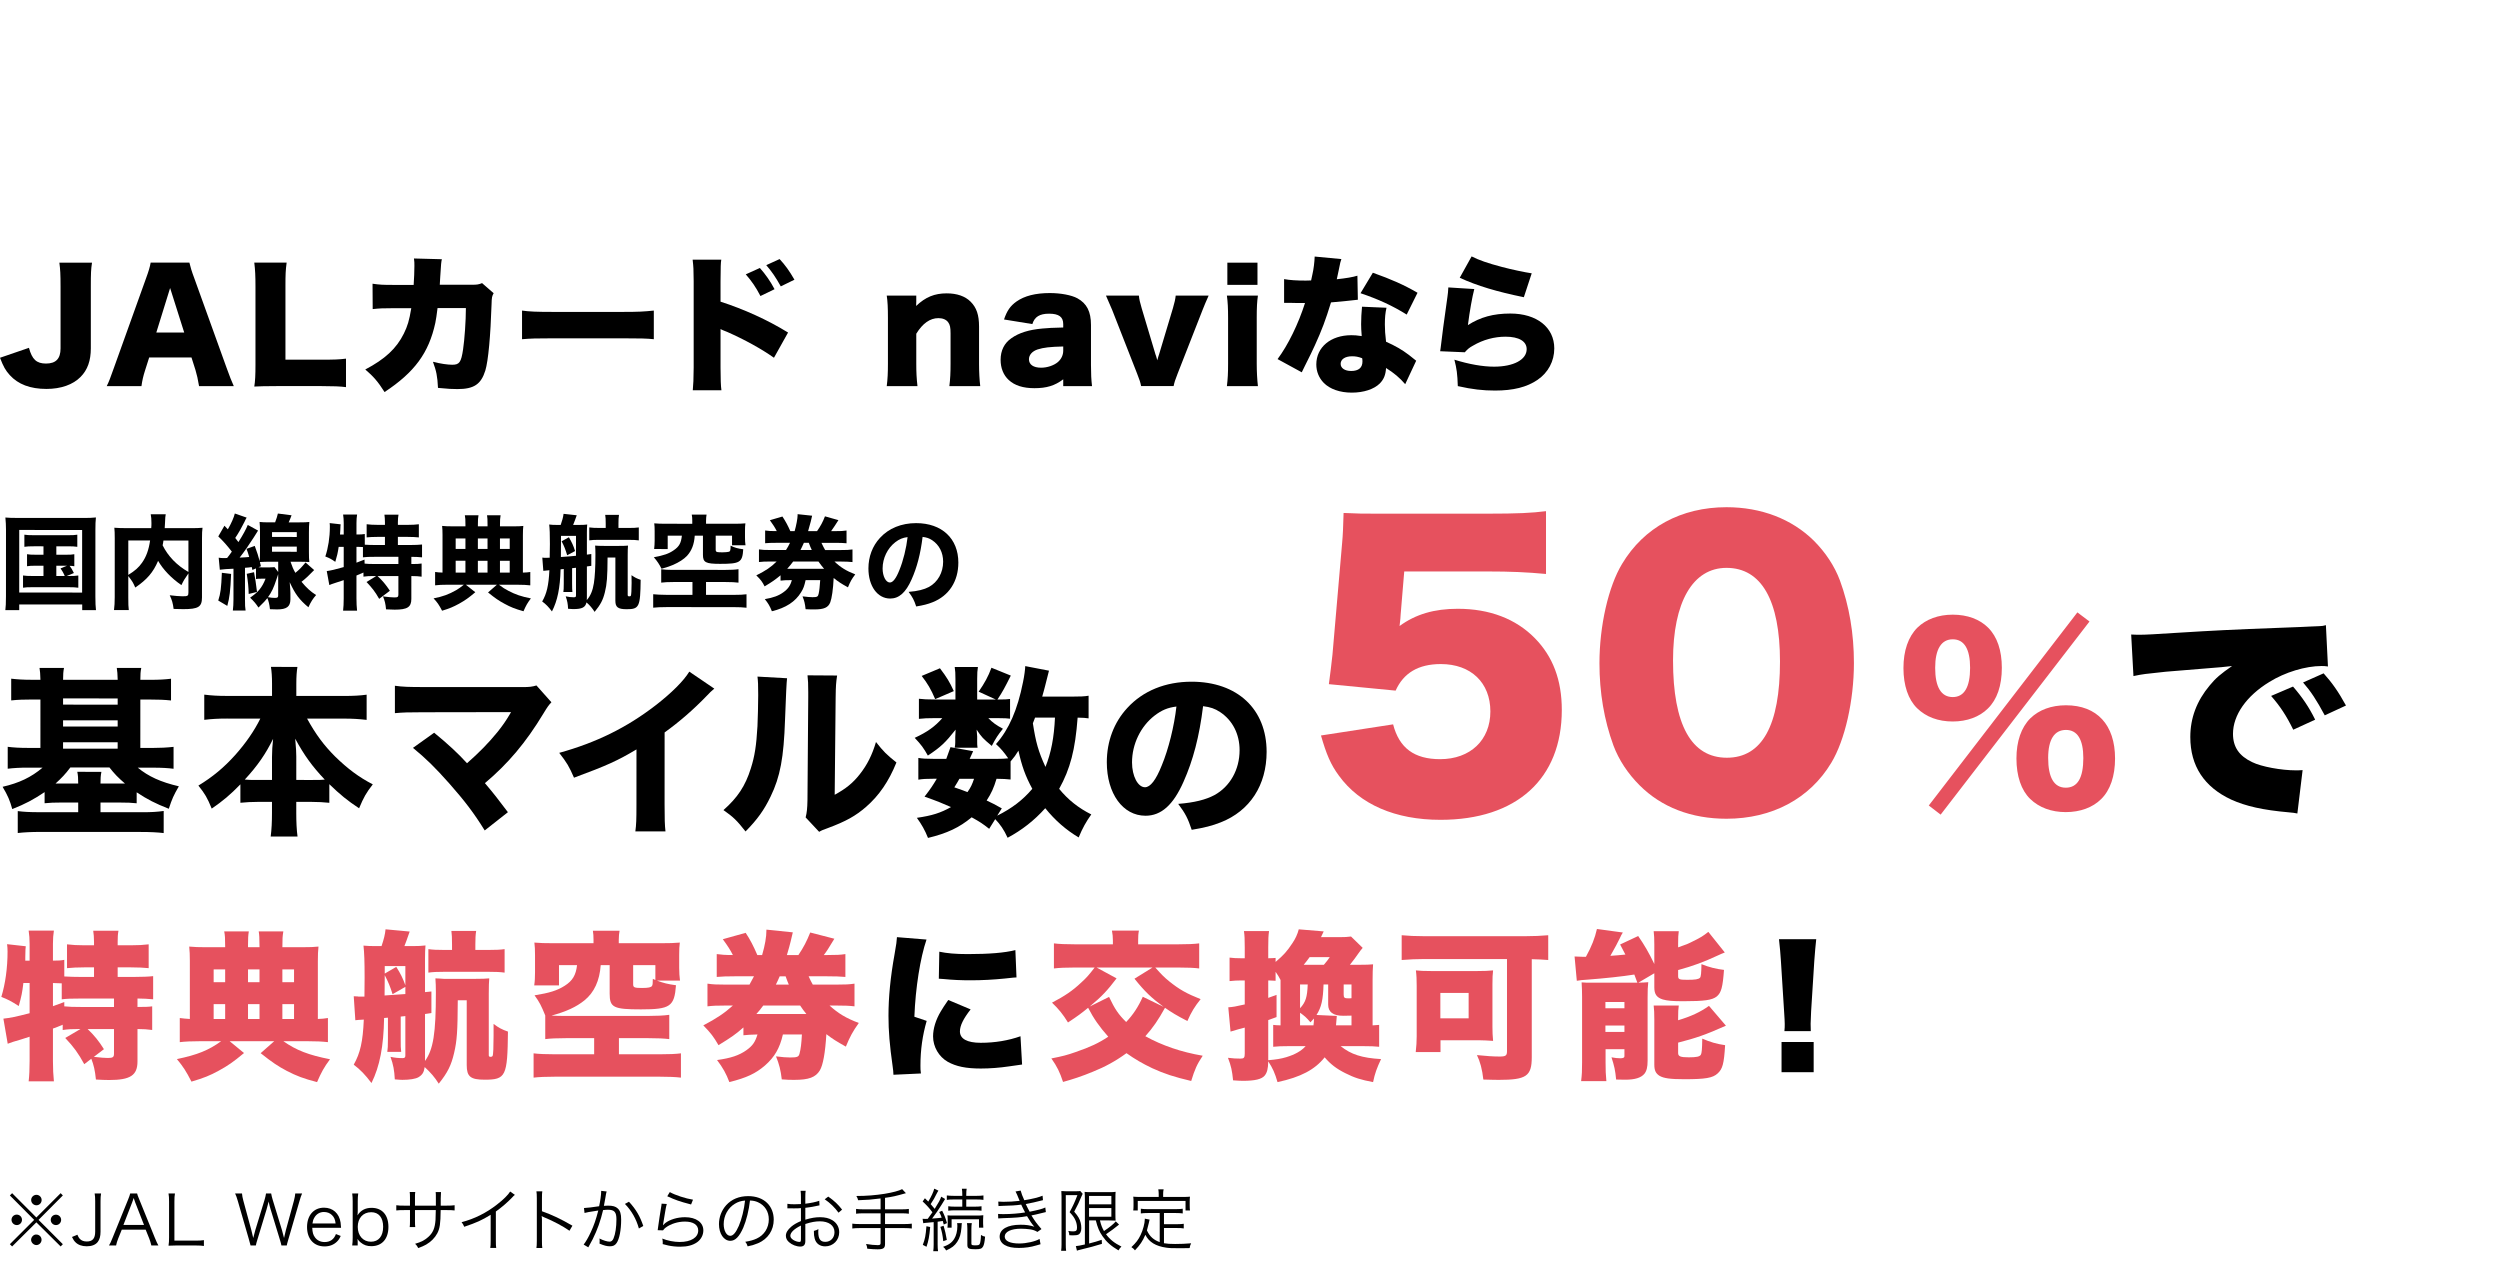<?xml version="1.0" encoding="UTF-8"?>
<svg id="_レイヤー_1" data-name="レイヤー 1" xmlns="http://www.w3.org/2000/svg" viewBox="0 0 438 224">
  <g>
    <path d="m10.627,209.045l.384.396-4.257,4.282,4.257,4.258-.384.396-4.257-4.222-4.246,4.222-.396-.396,4.258-4.258-4.258-4.282.396-.396,4.246,4.258,4.257-4.258Zm-6.775,4.666c0,.516-.408.923-.912.923s-.923-.42-.923-.923c0-.504.407-.912.923-.912.504,0,.912.408.912.912Zm3.43,3.502c0,.504-.42.923-.911.923-.48,0-.924-.444-.924-.923,0-.456.432-.923.84-.923h.035q.013.012.024.012l.024-.012c.503,0,.911.408.911.923Zm.012-6.968c0,.516-.407.923-.911.923s-.924-.419-.924-.923c0-.503.42-.912.924-.912s.911.408.911.912Zm3.418,3.478c0,.504-.407.912-.911.912s-.911-.408-.911-.912c0-.503.407-.911.911-.911s.911.408.911.911Z"/>
    <path d="m17.709,209.092c-.071.444-.096.744-.096,1.343v5.349c0,.815-.156,1.379-.492,1.811-.396.504-1.055.755-1.931.755-.84,0-1.523-.251-1.979-.719-.229-.228-.36-.432-.6-.912l.947-.396c.156.372.252.54.42.72.287.312.707.468,1.223.468,1.02,0,1.476-.528,1.476-1.727v-5.349c0-.576-.024-.923-.096-1.343h1.127Z"/>
    <path d="m26.516,218.208c-.096-.432-.228-.852-.372-1.224l-.623-1.547h-4.186l-.624,1.547c-.18.456-.288.804-.372,1.224h-1.247c.24-.396.324-.576.647-1.379l2.687-6.621c.228-.563.324-.839.384-1.115h1.212c.048.228.107.384.407,1.115l2.687,6.621c.3.72.456,1.067.636,1.379h-1.235Zm-2.83-7.556c-.036-.096-.036-.108-.265-.768-.06.18-.107.312-.132.396-.071.192-.107.324-.132.372l-1.535,3.958h3.61l-1.547-3.958Z"/>
    <path d="m30.832,218.208c-.552,0-.887.012-1.307.036.071-.456.096-.839.096-1.427v-6.308c0-.624-.024-.996-.096-1.416h1.127c-.072.444-.096.756-.096,1.416v6.848h3.777c.6,0,.924-.024,1.392-.084v1.02c-.384-.06-.72-.084-1.392-.084h-3.502Z"/>
    <path d="m49.308,218.208c-.048-.24-.155-.672-.312-1.151l-1.583-5.181c-.156-.516-.264-.924-.348-1.379-.024.084-.048.156-.048.204-.084.312-.24.936-.312,1.176l-1.571,5.181c-.203.647-.251.852-.312,1.151h-.923q-.036-.216-.324-1.188l-1.896-6.561c-.191-.66-.3-.971-.491-1.367h1.211c.024.36.097.756.229,1.248l1.415,5.205c.084.288.156.624.323,1.355.12-.479.265-1.043.36-1.367l1.607-5.265c.132-.432.239-.899.275-1.175h.899c.061.36.145.72.288,1.175l1.607,5.253c.071.264.119.443.359,1.379l.324-1.379,1.415-5.181c.12-.468.204-.9.228-1.248h1.199c-.18.408-.275.696-.468,1.367l-1.906,6.561c-.265.912-.265.923-.312,1.188h-.936Z"/>
    <path d="m54.706,215.113c.036.803.156,1.247.48,1.679.384.528.971.815,1.69.815.972,0,1.644-.479,1.979-1.403l.839.335c-.228.504-.384.72-.659.996-.563.552-1.296.839-2.171.839-1.883,0-3.07-1.319-3.07-3.394,0-2.051,1.176-3.394,2.975-3.394,1.547,0,2.662.996,2.902,2.603.012.132.06.6.084.924h-5.05Zm4.09-.756c-.071-.671-.252-1.104-.636-1.475-.371-.36-.839-.54-1.415-.54-.731,0-1.343.372-1.703,1.043-.168.3-.228.516-.3.972h4.054Z"/>
    <path d="m61.707,218.208c.06-.456.084-.804.084-1.379v-6.38c0-.504-.024-.888-.084-1.355h1.056c-.061.444-.084.791-.084,1.367v1.619c0,.324-.013.54-.048.852.563-.887,1.379-1.319,2.471-1.319,1.847,0,2.95,1.248,2.95,3.334,0,2.111-1.128,3.382-2.999,3.382-.755,0-1.307-.192-1.858-.647-.264-.204-.372-.336-.563-.624.023.228.035.324.035.479v.672h-.959Zm3.322-5.829c-1.415,0-2.351,1.032-2.351,2.567,0,1.547.936,2.603,2.314,2.603,1.344,0,2.135-.972,2.135-2.615,0-1.619-.768-2.555-2.099-2.555Z"/>
    <path d="m76.364,211.227v-1.163c0-.852,0-.948-.035-1.211h.935q-.035.312-.048,1.115v1.259h1.032c.707,0,.971-.012,1.402-.072v.912c-.407-.048-.755-.06-1.391-.06h-1.056c-.024,2.435-.144,3.202-.588,4.065-.42.792-1.091,1.476-1.955,1.979-.419.228-.731.372-1.391.612-.156-.336-.252-.468-.54-.755,1.044-.3,1.655-.612,2.291-1.176.84-.755,1.175-1.547,1.283-2.998.024-.384.036-.756.048-1.727h-3.646v2.003c0,.516.012.671.048.971h-.972c.036-.264.048-.492.048-1.007v-1.967h-1.008c-.635,0-.983.012-1.391.06v-.912c.432.06.695.072,1.403.072h.995v-1.379c0-.516-.012-.732-.048-1.008h.972c-.048.324-.048.42-.048.972v1.415h3.657Z"/>
    <path d="m90.21,209.344c-.216.156-.229.18-.528.504-.755.791-1.774,1.667-2.807,2.411v5.109c0,.684.013.948.061,1.271h-1.044c.061-.312.072-.588.072-1.248v-4.557c-1.559.959-2.435,1.355-4.629,2.099-.168-.384-.229-.504-.468-.804,2.254-.587,4.329-1.619,6.224-3.106,1.116-.864,1.955-1.703,2.291-2.267l.828.588Z"/>
    <path d="m93.98,218.651c.048-.324.072-.611.072-1.259v-7.448c0-.636-.024-.923-.072-1.223h1.031c-.048.312-.06.563-.06,1.247v2.243c1.847.66,3.238,1.319,5.337,2.531l-.516.888c-1.127-.791-2.782-1.679-4.474-2.375-.18-.072-.264-.12-.372-.204l-.023.012c.036.24.048.408.048.708v3.61c0,.671.012.936.06,1.271h-1.031Z"/>
    <path d="m102.315,211.647c.432-.012,1.679-.156,2.65-.312.204-.887.36-2.039.36-2.542v-.156l.959.108c-.084.264-.12.468-.228,1.151-.061.348-.145.791-.252,1.367.275-.024.432-.036.707-.036.852,0,1.355.144,1.728.504.42.396.588.947.588,1.931,0,1.835-.312,3.43-.804,4.126-.288.408-.611.563-1.176.563-.516,0-1.02-.132-1.811-.468.023-.18.023-.264.023-.419,0-.18,0-.264-.035-.48.684.348,1.354.552,1.786.552.301,0,.528-.192.685-.576.323-.768.503-1.991.503-3.334,0-1.271-.359-1.679-1.475-1.679-.264,0-.42.012-.863.06-.444,1.895-.996,3.43-1.812,5.085-.156.288-.408.768-.779,1.439l-.815-.48c.371-.468.827-1.259,1.247-2.17.563-1.2.924-2.255,1.319-3.802-1.031.156-1.607.252-1.715.276-.276.048-.372.072-.696.156l-.096-.863Zm7.88-1.104c1.223,1.319,1.942,2.555,2.507,4.246l-.768.444c-.456-1.655-1.284-3.118-2.447-4.306l.708-.384Z"/>
    <path d="m116.82,210.94c-.107.372-.167.66-.275,1.319-.288,1.739-.312,1.823-.348,2.099-.012.144-.024.168-.048.276l.023.012c.156-.168.24-.252.372-.36.827-.636,2.146-1.032,3.466-1.032,1.955,0,3.215.912,3.215,2.315,0,.804-.408,1.583-1.08,2.063-.768.54-1.715.791-2.986.791-.72,0-1.438-.072-2.099-.216q-.228-.06-.959-.24c.012-.108.012-.18.012-.228,0-.276-.012-.432-.084-.744.911.372,2.051.6,3.059.6,1.979,0,3.238-.791,3.238-2.015,0-.983-.864-1.559-2.327-1.559-1.224,0-2.459.384-3.358,1.043-.191.144-.275.228-.479.492l-.936-.024c.036-.216.048-.324.096-.708.12-.912.336-2.303.504-3.31.061-.324.072-.42.084-.636l.911.06Zm.528-2.087c.936.528,2.759,1.127,4.065,1.331l-.336.84q-1.535-.396-2.339-.684-.768-.264-1.835-.756l.444-.731Z"/>
    <path d="m130.221,215.089c-.695,1.583-1.403,2.303-2.267,2.303-1.14,0-1.991-1.247-1.991-2.926,0-1.223.456-2.411,1.26-3.31.959-1.056,2.267-1.595,3.874-1.595,1.343,0,2.519.42,3.298,1.188.756.731,1.163,1.775,1.163,2.926,0,1.859-1.007,3.394-2.746,4.138-.54.228-.995.372-1.823.552-.12-.396-.191-.516-.42-.804.876-.144,1.439-.3,2.003-.563,1.319-.6,2.123-1.883,2.123-3.358,0-1.367-.695-2.471-1.907-3.01-.443-.192-.791-.276-1.391-.3-.18,1.667-.636,3.502-1.176,4.761Zm-1.475-4.186c-1.212.731-1.955,2.087-1.955,3.574,0,1.151.504,2.039,1.151,2.039.504,0,.983-.563,1.499-1.739.491-1.127.936-2.902,1.092-4.438-.72.06-1.235.228-1.787.563Z"/>
    <path d="m143.576,211.179c-.144.024-.192.036-.359.072-.984.204-1.56.3-2.123.36v2.075c1.043-.312,1.774-.432,2.578-.432.852,0,1.571.168,2.123.504.792.468,1.235,1.235,1.235,2.123,0,1.403-1.067,2.482-2.446,2.482-.948,0-1.619-.492-1.848-1.355-.107-.396-.155-.755-.144-1.355.372-.096.491-.144.791-.312-.023.216-.023.324-.023.468,0,1.248.359,1.763,1.235,1.763.936,0,1.607-.708,1.607-1.691,0-1.176-.996-1.907-2.567-1.907-.768,0-1.535.144-2.542.468v2.999c0,.647-.288.959-.876.959-.672,0-1.451-.3-1.979-.768-.372-.324-.552-.696-.552-1.127,0-.528.3-1.043.947-1.595.443-.372.936-.66,1.691-.983v-2.267q-.108.012-.48.036c-.216.012-.419.012-.768.012-.18,0-.503,0-.635-.012h-.492v-.791c.348.06.684.084,1.224.084.323,0,.791-.012,1.151-.036v-1.187c0-.48-.013-.78-.061-1.14h.888c-.048.336-.06.564-.06,1.116v1.151c1.031-.132,1.787-.288,2.446-.516l.036.804Zm-3.25,3.538c-1.188.576-1.859,1.223-1.859,1.799,0,.252.168.492.516.72.324.204.756.348,1.067.348.24,0,.276-.072.276-.587v-2.279Zm6.584-2.255c-.636-.887-1.487-1.715-2.423-2.351l.624-.468c1.104.78,1.703,1.355,2.423,2.279l-.624.54Z"/>
    <path d="m154.28,209.968c-1.596.204-2.411.264-3.935.312-.071-.312-.132-.432-.312-.744,1.764,0,3.358-.132,4.966-.384,1.438-.24,2.471-.516,3.058-.815l.66.708c-1.919.54-2.243.612-3.658.815v2.015h2.902c.563,0,.924-.024,1.271-.072v.84c-.336-.048-.744-.072-1.271-.072h-2.902v1.883h3.43c.552,0,.912-.024,1.26-.072v.852c-.372-.048-.72-.072-1.26-.072h-3.43v2.771c0,.744-.288.947-1.308.947-.468,0-1.163-.036-1.799-.108-.036-.324-.084-.479-.216-.828.756.132,1.523.204,2.039.204.384,0,.504-.084.504-.348v-2.639h-3.694c-.54,0-.899.024-1.259.072v-.852c.335.048.695.072,1.259.072h3.694v-1.883h-3.022c-.479,0-.912.024-1.271.072v-.84c.348.048.708.072,1.271.072h3.022v-1.907Z"/>
    <path d="m161.637,213.53c.168.024.264.024.42.024.084,0,.323,0,.479-.012q.492-.66.827-1.151c-.563-.744-.947-1.175-1.715-1.895l.396-.564c.312.312.385.384.588.588.54-.899.924-1.715,1.044-2.267l.731.348c-.072.096-.132.204-.228.384-.444.912-.648,1.259-1.128,1.979.36.396.408.456.708.828.707-1.127.983-1.631,1.139-2.135l.684.408q-.132.192-.6.983c-.419.695-1.163,1.787-1.679,2.447,1.056-.084,1.283-.096,1.679-.156-.132-.384-.203-.552-.432-.995l.516-.228c.396.791.588,1.271.84,2.171l-.563.251c-.072-.3-.096-.384-.168-.624-.396.072-.504.084-.899.132v3.982c0,.492.023.84.071,1.188h-.839c.048-.372.071-.731.071-1.188v-3.91c-.563.06-.815.084-1.043.096-.432.036-.575.048-.779.096l-.12-.78Zm1.331,1.439c-.144,1.643-.288,2.422-.647,3.466l-.647-.335c.396-1.043.504-1.595.636-3.262l.659.132Zm2.351-.216c.264.899.384,1.427.563,2.482l-.623.216c-.12-1.091-.228-1.607-.504-2.506l.563-.192Zm3.202-.456c-.035.204-.048.3-.071.744-.084,1.115-.3,1.871-.744,2.531-.443.671-.936,1.055-1.942,1.511-.132-.264-.264-.42-.528-.636,1.008-.36,1.535-.744,1.943-1.403.348-.552.552-1.367.552-2.207,0-.204-.012-.336-.048-.54h.839Zm-1.427-4.149c-.54,0-.852.012-1.212.072v-.78c.336.048.685.072,1.224.072h1.487v-.264c0-.408-.023-.684-.072-.983h.84c-.048.3-.072.564-.072.996v.252h1.8c.516,0,.887-.024,1.211-.072v.78c-.324-.048-.672-.072-1.199-.072h-1.812v1.259h1.487c.516,0,.84-.024,1.188-.072v.78c-.323-.048-.672-.072-1.175-.072h-3.467c-.516,0-.827.024-1.188.072v-.78c.336.048.672.072,1.188.072h1.271v-1.259h-1.499Zm-1.104,4.941c.036-.3.048-.468.048-.768v-.6c0-.408-.012-.563-.048-.791.24.024.552.036,1.14.036h3.886c.588,0,.936-.012,1.259-.06-.023.228-.035.456-.035.78v.684c0,.324.012.551.035.719h-.755v-1.475h-4.798v1.475h-.731Zm4.27-.791c-.048.3-.072.552-.072,1.007v2.591c0,.24.12.288.685.288.516,0,.684-.048.779-.252.107-.204.191-.744.216-1.571.275.18.443.252.72.3-.084.959-.18,1.403-.348,1.715-.217.396-.492.492-1.367.492-1.152,0-1.392-.132-1.392-.78v-2.783c0-.443-.024-.719-.072-1.007h.852Z"/>
    <path d="m174.899,210.52c.288.024.491.036.899.036,1.007,0,1.739-.048,2.842-.168-.371-.923-.611-1.475-.719-1.643l.899-.156c.107.432.336,1.055.636,1.691,1.403-.228,2.53-.504,3.202-.791l.071.779c-1.067.288-2.351.564-3.021.672.18.396.503,1.031.684,1.355,1.583-.324,2.254-.503,2.746-.744l.096.804c-.204.048-.252.048-.647.156-.84.216-1.439.348-1.883.432.707,1.139.84,1.307,1.763,2.387l-.707.503c-.456-.264-.732-.36-1.319-.456-.42-.06-1.032-.108-1.571-.108-1.728,0-2.843.54-2.843,1.367,0,.791.912,1.223,2.555,1.223,1.247,0,2.83-.36,3.55-.803l.168.935q-.168.036-.72.204c-.983.3-2.003.444-3.07.444-1.103,0-1.858-.156-2.471-.504-.575-.324-.899-.863-.899-1.487,0-1.295,1.38-2.075,3.658-2.075.996,0,1.631.096,2.423.348-.372-.396-.863-1.115-1.283-1.847-1.188.216-1.967.276-4.21.348-.575.024-.623.024-.84.048l-.023-.791c.264.024.479.036.959.036,1.248,0,2.795-.12,3.778-.3-.312-.588-.384-.72-.684-1.367-.924.132-1.883.192-3.238.216-.504.012-.527.012-.743.036l-.036-.78Z"/>
    <path d="m185.98,209.584c0-.324-.012-.611-.036-.912.181.024.444.036.804.036h1.751c.384,0,.624-.012.756-.048l.432.492c-.06.108-.12.216-.18.384-.42,1.02-.768,1.751-1.308,2.747.708.828.972,1.283,1.14,1.955.072.3.107.588.107.936,0,.588-.191.983-.539,1.14-.192.084-.492.12-.983.12-.168,0-.3,0-.576-.024-.023-.324-.072-.503-.18-.755.3.06.563.084.852.084.516,0,.672-.156.672-.648,0-.432-.084-.852-.264-1.271-.217-.492-.444-.816-1.032-1.451.66-1.224.888-1.739,1.367-2.986h-2.038v8.647c0,.432.012.756.06,1.115h-.876c.049-.335.072-.671.072-1.115v-8.443Zm4.833,4.234v4.042c1.08-.276,1.308-.348,2.207-.647l.036.708c-1.331.408-1.967.588-3.813,1.032-.312.072-.396.096-.564.167l-.191-.803c.372-.036.756-.096,1.583-.288v-7.963c0-.456-.012-.84-.048-1.248.312.036.636.048,1.175.048h3.106c.588,0,.912-.012,1.151-.06-.023.312-.036.552-.036,1.319v2.482c0,.731.013.923.036,1.247-.359-.024-.695-.036-1.139-.036h-1.607c.228.899.359,1.235.707,1.859.9-.588,1.775-1.295,2.063-1.691l.575.551c-.06.06-.071.06-.155.132-.552.468-1.296,1.007-2.123,1.571.684.924,1.451,1.535,2.698,2.159-.239.228-.323.348-.516.671-1.331-.791-2.099-1.475-2.794-2.482-.576-.828-.852-1.487-1.176-2.771h-1.176Zm-.012-2.818h3.91v-1.476h-3.91v1.476Zm0,2.17h3.91v-1.511h-3.91v1.511Z"/>
    <path d="m203.184,212.523h-2.122c-.517,0-.828.024-1.188.072v-.827c.323.048.659.072,1.188.072h4.965c.527,0,.863-.024,1.188-.072v.827c-.336-.048-.66-.072-1.188-.072h-2.099v1.955h2.314c.516,0,.84-.024,1.151-.072v.816c-.348-.06-.659-.072-1.151-.072h-2.314v2.663c.527.096,1.104.132,1.955.132.971,0,1.799-.036,2.806-.12-.155.3-.216.492-.264.839-1.043.024-1.127.024-1.451.024-1.774,0-2.015-.012-2.626-.096-1.871-.264-3.047-.984-3.683-2.255-.491,1.139-.923,1.775-1.822,2.723-.204-.252-.288-.336-.624-.564.827-.779,1.211-1.283,1.619-2.135.407-.839.731-2.051.731-2.734v-.12l.84.168q-.036.156-.145.624c-.06.288-.239.983-.323,1.271.312.647.527.936.947,1.319.348.3.743.528,1.295.731v-5.097Zm-.18-3.394c0-.276-.023-.468-.072-.756h.936c-.06.264-.084.48-.084.744v.588h3.503c.467,0,.815-.012,1.199-.048-.036.251-.049.479-.049.815v.755c0,.36.013.6.049.852h-.78v-1.679h-8.371v1.679h-.792c.036-.264.049-.479.049-.852v-.755c0-.312-.013-.588-.049-.815.384.036.732.048,1.212.048h3.25v-.576Z"/>
  </g>
  <g>
    <path d="m16.121,46.013c-.182,1.144-.208,1.924-.208,4.186v10.843c0,2.132-.572,3.77-1.794,4.992-1.326,1.352-3.432,2.106-5.98,2.106-2.834,0-4.966-.806-6.422-2.418-.754-.832-1.118-1.482-1.716-3.042l5.07-1.742c.546,2.028,1.326,2.756,2.99,2.756,1.742,0,2.548-.858,2.548-2.652v-10.816c0-2.21-.052-3.016-.208-4.212h5.72Z"/>
    <path d="m34.874,67.646c-.208-1.248-.364-1.924-.624-2.808l-.702-2.21h-7.411l-.702,2.21c-.338,1.04-.521,1.846-.65,2.808h-6.084c.39-.78.624-1.404,1.248-3.172l5.616-15.653c.468-1.274.702-2.054.832-2.808h6.786c.182.754.364,1.43.884,2.808l5.643,15.653c.494,1.378.91,2.444,1.248,3.172h-6.084Zm-5.07-17.187l-2.418,7.8h4.888l-2.47-7.8Z"/>
    <path d="m48.399,67.646c-1.794,0-2.86.026-3.848.078.156-.91.208-2.054.208-3.796v-13.729c0-1.82-.052-2.938-.208-4.186h5.668c-.182,1.352-.208,2.08-.208,4.108v12.896h6.292c2.21,0,3.094-.026,4.316-.182v4.992c-.962-.13-2.236-.182-4.316-.182h-7.904Z"/>
    <path d="m72.473,49.914c.078-1.014.13-2.522.13-3.328,0-.546,0-.754-.078-1.3l4.888.13c-.13.598-.13.676-.286,3.146q-.026.702-.078,1.326h5.668c.858,0,1.17-.052,1.742-.286l2.028,1.768c-.286.52-.338.728-.364,1.924-.182,5.564-.572,9.907-1.092,11.623-.754,2.418-2.002,3.25-4.888,3.25-1.014,0-1.404-.026-3.406-.208-.104-2.08-.286-2.938-.884-4.576,1.3.338,2.574.52,3.38.52,1.248,0,1.561-.416,1.898-2.678.26-1.742.494-5.018.494-7.254h-4.966q-.208,1.716-.39,2.6c-1.144,5.252-3.614,8.632-8.893,12.116-1.17-1.846-1.95-2.73-3.38-3.952,3.458-1.82,5.46-3.666,6.76-6.292.65-1.326.936-2.262,1.3-4.446h-3.25c-1.742,0-2.288.026-3.51.156l-.026-4.446c1.3.182,1.768.208,3.614.208h3.588Z"/>
    <path d="m91.46,54.412c1.222.182,2.626.234,5.33.234h12.429c2.6,0,3.588-.052,5.33-.234v5.018c-1.248-.13-2.392-.156-5.356-.156h-12.376c-2.912,0-3.771.026-5.356.156v-5.018Z"/>
    <path d="m121.376,68.374c.104-1.092.13-1.846.156-3.978v-15.132c-.026-2.236-.026-2.366-.182-3.771h5.018c-.104.676-.104,1.092-.13,3.796v3.562c4.108,1.326,8.19,3.172,11.831,5.408l-2.47,4.42c-2.158-1.534-5.174-3.198-8.19-4.524-.78-.312-.858-.338-.936-.39-.078-.026-.13-.052-.234-.13v6.76c0,1.924.052,3.302.156,3.978h-5.018Zm11.752-21.425c1.014,1.144,1.846,2.34,2.574,3.718l-2.47,1.196c-.858-1.638-1.534-2.6-2.574-3.796l2.47-1.118Zm3.458-1.56c.962,1.04,1.69,2.028,2.6,3.614l-2.392,1.17c-.91-1.638-1.638-2.678-2.548-3.718l2.34-1.066Z"/>
    <path d="m155.357,67.646c.156-1.222.208-2.314.208-3.926v-8.008c0-1.794-.052-2.886-.208-3.926h5.174v1.092c0,.156-.026.546-.026.728,1.638-1.56,3.224-2.21,5.356-2.21,1.794,0,3.224.494,4.187,1.456,1.04,1.04,1.482,2.314,1.482,4.368v6.526c0,1.508.078,2.808.208,3.9h-5.408c.156-1.248.208-2.34.208-3.926v-5.33c0-1.04-.104-1.482-.416-1.924-.338-.468-.936-.728-1.716-.728-1.456,0-2.756.91-3.874,2.73v5.252c0,1.482.052,2.574.208,3.926h-5.382Z"/>
    <path d="m186.277,56.778c0-1.248-.754-1.82-2.47-1.82-1.664,0-2.548.546-2.938,1.82l-4.966-.806c.52-1.534,1.092-2.366,2.184-3.146,1.404-.988,3.328-1.482,5.85-1.482,1.924,0,3.796.364,4.81.91,1.664.91,2.392,2.34,2.392,4.68v7.021c0,1.586.052,2.522.182,3.692h-5.044v-1.196c-1.456,1.118-2.912,1.56-5.044,1.56-1.976,0-3.458-.468-4.498-1.43-.936-.858-1.43-2.106-1.43-3.536,0-1.638.65-2.938,1.898-3.796,1.326-.937,3.068-1.482,5.408-1.69,1.014-.104,1.794-.13,3.666-.182v-.598Zm0,3.926c-2.314.052-3.432.182-4.498.52-.936.312-1.508.962-1.508,1.716,0,.936.78,1.482,2.132,1.482,1.066,0,2.236-.39,2.938-.988.598-.52.936-1.222.936-2.002v-.728Z"/>
    <path d="m199.534,51.786c.052.624.182,1.17.494,2.236l2.418,8.086c.026.052.052.156.104.286.078.26.078.286.208.728.078-.234.104-.364.13-.468.026-.052.052-.13.078-.26.052-.13.078-.234.104-.312l2.418-8.061c.286-.962.442-1.664.494-2.236h5.772c-.52,1.17-.728,1.664-1.066,2.522l-4.368,11.154c-.442,1.118-.572,1.534-.702,2.184h-5.694c-.13-.65-.26-1.066-.702-2.184l-4.368-11.154c-.156-.364-.52-1.196-1.092-2.522h5.772Z"/>
    <path d="m220.388,51.786c-.156,1.066-.208,2.106-.208,3.926v8.008c0,1.404.078,2.809.208,3.926h-5.435c.156-1.274.208-2.262.208-3.926v-8.008c0-1.69-.052-2.756-.208-3.926h5.435Zm-.078-5.772v3.9h-5.278v-3.9h5.278Z"/>
    <path d="m235.01,45.389c-.156.468-.182.468-.494,2.08-.13.624-.182.858-.312,1.456,1.664-.182,2.782-.364,3.614-.624l.078,4.212q-.624.052-1.924.208c-.702.078-2.132.208-2.782.26-.936,3.068-1.612,4.862-2.834,7.541-.546,1.196-.78,1.664-1.794,3.692q-.338.65-.494,1.014l-4.238-2.314c1.846-2.47,3.64-6.162,4.81-9.829h-1.456q-.598,0-1.196-.026h-1.014v-4.16c.988.182,2.184.26,3.796.26.286,0,.416,0,.936-.026q.026-.208.234-1.092c.208-.884.364-2.158.39-3.094l4.68.442Zm11.181,21.919c-.962-1.118-1.95-1.95-3.354-2.834-.078,1.222-.39,1.976-1.092,2.704-1.014,1.014-2.834,1.612-4.914,1.612s-3.848-.624-4.914-1.716c-.858-.884-1.3-2.002-1.3-3.224,0-3.016,2.522-5.123,6.136-5.123.546,0,.962.026,1.82.156-.078-.988-.104-1.482-.104-2.08,0-1.066.052-1.898.156-3.068l4.29.182c-.208.91-.286,1.69-.286,2.938,0,.937.052,1.716.208,3.017,1.586.702,2.809,1.404,4.004,2.314.078.052.494.39,1.274,1.014l-1.924,4.108Zm-9.309-4.888c-1.222,0-2.002.52-2.002,1.326,0,.754.728,1.248,1.846,1.248,1.3,0,1.976-.572,1.976-1.664,0-.182-.026-.546-.052-.572-.702-.26-1.144-.338-1.768-.338Zm9.568-7.306c-2.444-1.534-4.992-2.704-8.086-3.744l2.158-3.588c3.276,1.17,5.408,2.106,7.827,3.51l-1.898,3.822Z"/>
    <path d="m258.295,50.642c-.364,1.404-.806,3.848-1.118,6.318,2.185-1.404,4.473-2.028,7.437-2.028,4.628,0,7.696,2.418,7.696,6.11,0,2.236-1.066,4.238-2.938,5.512s-4.238,1.872-7.437,1.872c-2.132,0-3.978-.208-6.526-.78-.078-2.158-.182-2.99-.598-4.628,2.574.806,4.992,1.222,6.942,1.222,3.433,0,5.721-1.222,5.721-3.068,0-1.378-1.353-2.184-3.692-2.184-1.95,0-3.926.52-5.694,1.56-.676.364-.936.598-1.456,1.17l-4.316-.182c.052-.234.052-.26.078-.521.13-1.248.676-5.408,1.196-8.996.078-.572.13-.988.156-1.664l4.55.286Zm-.468-5.72c1.274.65,2.834,1.196,5.304,1.846,1.768.468,4.004.936,5.226,1.118l-1.378,4.186c-4.706-.962-8.19-2.002-11.232-3.406l2.08-3.744Z"/>
  </g>
  <g>
    <path d="m13.728,180.288c-1.176,0-1.764.028-2.744.168v-.924c-.924.392-1.008.42-1.708.672v5.712c0,1.372.056,2.436.168,3.528h-4.424c.112-.868.168-2.212.168-3.528v-4.284c-.756.252-1.064.336-1.568.504q-1.512.42-2.268.728l-.756-4.396c1.232-.14,2.1-.308,4.592-.952v-5.292h-1.092c-.196,1.652-.336,2.352-.812,4.032-1.316-.84-1.876-1.147-3.052-1.596.7-2.268,1.092-5.068,1.092-7.952,0-.532-.028-.812-.084-1.288l3.276.364c-.056.392-.056.56-.084,1.876v.644h.756v-2.968c0-.84-.056-1.54-.168-2.296h4.424c-.112.728-.168,1.4-.168,2.296v2.968c.952,0,1.428-.028,1.988-.14v2.912c.98.056,1.876.084,3.024.084h2.184v-1.68h-1.624c-1.26,0-2.296.056-3.108.14v-4.172c.924.112,1.792.168,3.108.168h1.624v-.588c0-.784-.056-1.4-.14-1.96h4.424c-.112.588-.14,1.12-.14,1.932v.616h2.24c1.344,0,2.268-.056,3.192-.168v4.172c-.812-.084-1.876-.14-3.192-.14h-2.24v1.68h2.772c1.484,0,2.772-.056,3.444-.14v4.06c-.784-.084-1.848-.14-2.744-.14v1.483c1.456,0,1.988-.028,2.576-.112v4.144c-.896-.112-1.456-.168-2.576-.168v5.684c0,2.436-1.26,3.248-4.956,3.248-.588,0-1.428-.028-2.324-.084-.168-1.652-.392-2.576-.812-3.64l-1.232.952c-1.036-1.904-1.848-3.024-3.332-4.592l2.66-1.568h-.364Zm-4.452-4.004q.672-.252,1.988-.728v.756c.756.084,1.596.112,3.08.112h5.628v-1.483h-5.684c-1.736,0-2.632.028-3.472.14v-2.8q-.896-.056-1.54-.056v4.06Zm6.076,4.004c1.148,1.092,1.988,2.128,2.856,3.528l-1.764,1.344c1.204.14,1.988.196,2.436.196.896,0,1.092-.14,1.092-.756v-4.312h-4.62Z" fill="#e6515e"/>
    <path d="m39.448,165.812c0-1.456-.028-1.932-.168-2.632h4.312c-.112.728-.14,1.148-.14,2.408v.364h2.016c-.028-1.848-.028-2.044-.14-2.772h4.312c-.14.868-.168,1.26-.168,2.772h3.5c1.344,0,2.072-.028,2.828-.112-.084.728-.112,1.456-.112,2.576v10.108c.7-.028,1.12-.056,1.764-.168v4.228c-.98-.112-2.128-.168-3.724-.168h-4.088c2.268,1.596,4.452,2.436,8.176,3.164-1.064,1.428-1.54,2.324-2.268,4.004-2.38-.616-3.612-1.092-5.292-1.96-1.54-.812-2.548-1.484-4.592-3.108l2.38-2.1h-7.812l2.52,2.072c-1.876,1.568-2.856,2.24-4.452,3.108-1.54.84-2.576,1.26-4.76,1.904-.924-1.82-1.456-2.632-2.548-3.948,3.612-.756,5.544-1.54,7.756-3.136h-3.584c-1.568,0-2.772.056-3.668.168v-4.228c.644.084.952.112,1.764.168v-10.164c0-1.008-.028-1.764-.112-2.52.924.084,1.68.112,2.828.112h3.472v-.14Zm0,4.032h-2.016v2.24h2.016v-2.24Zm0,6.076h-2.016v2.604h2.016v-2.604Zm6.02-3.836v-2.24h-2.016v2.24h2.016Zm0,6.44v-2.604h-2.016v2.604h2.016Zm6.048-6.44v-2.24h-2.044v2.24h2.044Zm0,6.44v-2.604h-2.044v2.604h2.044Z" fill="#e6515e"/>
    <path d="m63.459,174.604h.392q.028-2.1.028-3.332c0-2.828-.056-4.312-.196-5.601.616.056,1.204.084,1.96.084h1.204c.42-1.26.616-2.044.7-2.94l4.228.392c-.504,1.484-.728,2.044-.924,2.548h1.484c.952,0,1.512-.028,2.212-.112-.056.588-.084,1.344-.084,2.296v5.88l1.12-.112v3.78l-1.12.168v8.232c1.456-2.044,1.904-4.816,1.904-12.012,0-1.008-.028-1.736-.084-2.464q.252.028.672.028c.168.028.448.028.812.056h5.46c1.064,0,2.1-.028,2.492-.084-.056.532-.084,1.484-.084,2.632v10.836c0,.196.084.28.336.28.168,0,.28-.056.336-.168.112-.196.168-1.596.168-3.528v-2.072c.896.672,1.456.98,2.52,1.344-.084,7.84-.364,8.428-4.088,8.428-2.464,0-3.136-.532-3.136-2.548v-11.368h-1.568c-.028,5.488-.14,7.084-.644,9.24-.504,2.156-1.12,3.416-2.688,5.376-.7-1.12-1.428-1.96-2.464-2.912-.14.924-.392,1.344-1.064,1.764-.504.308-1.568.477-2.856.477-.308,0-.616-.028-1.316-.084-.084-1.568-.252-2.548-.756-3.948.784.168,1.428.224,2.1.224.392,0,.504-.112.504-.448v-6.916l-.812.084v3.892c0,1.344,0,1.652.084,2.296h-2.436c.084-.616.112-.924.112-2.296v-3.696l-.672.056c-.084,4.984-.756,8.456-2.212,11.396-1.092-1.456-1.932-2.324-3.108-3.22,1.148-2.044,1.596-4.004,1.764-7.896-.924.056-1.036.056-1.484.112l-.28-4.2q.252,0,.672.028c.084.028.14.028.252.028h.56Zm5.32-.42c-.42-1.344-.784-2.212-1.372-3.332,0,.112,0,1.288-.028,3.556,1.064-.056,2.268-.14,3.64-.252v-1.26l-2.24,1.288Zm2.24-4.928h-3.612v1.316l2.016-1.176c.756,1.176,1.148,1.988,1.596,3.22v-3.36Zm8.176-3.78c0-1.176-.028-1.736-.112-2.38h4.34c-.112.7-.14,1.372-.14,2.352v.98h2.408c1.176,0,1.904-.028,2.716-.14v4.116c-.812-.112-1.54-.14-2.716-.14h-7.952c-1.204,0-1.848.028-2.688.14v-4.116c.84.112,1.484.14,2.688.14h1.456v-.952Z" fill="#e6515e"/>
    <path d="m103.985,164.693c0-.672-.028-1.12-.112-1.624h4.676c-.084.476-.14.952-.14,1.596v.588h7.336c1.54,0,2.464-.028,3.36-.112-.084.588-.112,1.204-.112,2.212v2.212c0,.868.056,1.512.14,2.24h-4.032c1.12.42,1.904.616,3.332.812-.28,3.724-1.008,4.228-6.132,4.228-4.844,0-5.488-.336-5.488-2.772v-4.984h-1.568c-.196,2.744-1.148,4.788-2.828,6.16-1.456,1.176-3.164,1.96-5.796,2.688.728.028,1.232.056,2.1.056h14.812c1.428,0,2.744-.056,3.724-.196v4.256c-.868-.112-2.1-.168-3.696-.168h-5.124v2.828h7.028c1.848,0,2.968-.056,3.836-.168v4.256c-.868-.112-2.24-.168-3.836-.168h-18.116c-1.624,0-2.996.056-3.864.168v-4.256c.756.112,2.324.168,3.864.168h6.748v-2.828h-4.9c-1.624,0-2.828.056-3.668.168v-4.144c-.7-1.708-.98-2.296-1.876-3.528,2.632-.42,3.976-.84,5.292-1.68,1.372-.868,1.96-1.876,2.156-3.612h-3.164v3.556h-4.34c.112-.756.14-1.456.14-2.296v-2.996c0-.98-.028-1.568-.112-2.212.896.084,1.848.112,3.36.112h7v-.56Zm10.836,4.396h-3.892v3.36c0,.56.224.644,1.568.644,1.092,0,1.596-.112,1.736-.364.112-.168.14-.448.14-1.232l.448.196v-2.604Z" fill="#e6515e"/>
    <path d="m145.339,176.172c1.512,1.372,2.884,2.212,5.124,3.052-1.092,1.54-1.54,2.38-2.268,4.144-1.652-.924-2.324-1.344-3.416-2.184-.196,3.276-.588,5.432-1.148,6.356-.728,1.204-1.932,1.652-4.452,1.652-.756,0-1.176,0-2.212-.084-.196-1.652-.448-2.632-1.008-4.032,1.176.14,1.792.196,2.464.196,1.26,0,1.512-.112,1.652-.672.224-.812.336-1.792.42-3.36h-3.332c-.56,2.436-1.456,3.948-3.136,5.432-1.624,1.4-3.22,2.156-6.244,2.912-.56-1.484-1.12-2.492-2.156-3.864,2.436-.336,3.836-.812,5.124-1.708,1.092-.784,1.54-1.4,1.96-2.772-1.008.028-1.764.056-2.464.14v-1.372c-1.288,1.148-2.128,1.736-4.368,3.108-.84-1.456-1.344-2.128-2.66-3.472,2.268-1.176,3.724-2.156,5.18-3.472h-1.316c-1.456,0-2.184.028-3.136.14v-3.976c.952.14,1.596.168,3.136.168h4.228c.336-.588.476-.868.784-1.456h-3.388c-1.344,0-2.184.028-3.136.112v-4.004c.84.112,1.4.168,2.828.168-.42-.84-.896-1.596-1.764-2.772l4.004-1.12c.784,1.176,1.372,2.324,2.044,3.892h.84c.504-1.736.756-3.136.756-4.452l4.62.476c-.14.532-.196.756-.364,1.54-.112.532-.364,1.372-.672,2.436h2.016c.924-1.372,1.456-2.408,2.072-3.948l4.228,1.092c-1.064,1.764-1.316,2.156-1.848,2.856h.588c1.652,0,2.268-.028,3.192-.168v4.004c-.952-.084-1.82-.112-3.192-.112h-3.248c.336.729.448.98.728,1.456h4.144c1.568,0,2.212-.028,3.164-.168v3.976c-.952-.112-1.764-.14-3.164-.14h-1.204Zm-4.06,1.484c-.476-.588-.7-.896-1.092-1.484h-6.468c-.42.588-.756.98-1.204,1.484h8.764Zm-3.08-5.152c-.224-.532-.28-.672-.56-1.456h-1.036c-.224.532-.392.896-.672,1.456h2.268Z" fill="#e6515e"/>
    <path d="m162.326,164.609c-1.092,3.192-1.932,8.428-2.128,13.523l2.156.729c-.728,2.52-1.092,5.04-1.092,7.84,0,.532,0,.784.084,1.372l-4.816.224c-.028-.532-.028-.756-.14-1.484-.532-3.752-.728-6.188-.728-8.848,0-3.22.336-6.748,1.064-10.78.336-1.96.364-2.156.42-2.996l5.18.42Zm7.728,12.236c-1.288,1.652-1.876,2.856-1.876,3.864,0,1.288,1.26,1.988,3.64,1.988,2.492,0,4.844-.392,6.972-1.148l.28,4.956q-.728.084-2.38.336c-1.512.224-3.248.364-4.844.364-2.604,0-4.34-.364-5.796-1.176-1.568-.896-2.576-2.632-2.576-4.452,0-1.372.476-2.912,1.344-4.368.392-.644.56-.924,1.316-2.016l3.92,1.652Zm-5.488-10.108c1.316.28,2.8.42,4.984.42,3.724,0,6.468-.224,8.344-.7l.196,4.788c-.252,0-.532.028-2.072.196-1.932.196-3.976.308-5.908.308-1.708,0-3.108-.056-4.816-.224-.224-.028-.42-.028-.812-.056l.084-4.732Z"/>
    <path d="m202.4,169.508c1.12,1.26,1.568,1.708,2.464,2.436,1.736,1.4,3.024,2.128,5.488,3.108-1.036,1.288-1.624,2.24-2.324,3.836-1.988-1.036-2.716-1.484-3.92-2.324-1.176,2.128-2.072,3.444-3.444,4.984,2.94,1.624,6.272,2.772,10.052,3.416-1.008,1.512-1.4,2.408-2.016,4.424-2.968-.7-4.704-1.26-6.832-2.24-1.708-.812-3.052-1.596-4.508-2.632-1.876,1.372-3.78,2.408-5.88,3.248-1.876.784-3.668,1.372-5.236,1.792-.56-1.708-1.036-2.688-2.044-4.116,1.988-.392,2.744-.588,4.256-1.12,2.52-.868,4.032-1.568,5.712-2.688-1.54-1.736-2.548-3.164-3.528-5.068-1.12.924-1.792,1.428-3.528,2.576-.896-1.456-1.624-2.352-2.8-3.472,2.24-1.176,3.584-2.072,5.124-3.528.924-.84,1.344-1.316,2.352-2.632h-3.304c-1.764,0-2.968.056-3.836.168v-4.396c.812.112,2.128.168,3.836.168h6.496v-.7c0-.56-.056-1.176-.168-1.708h4.732c-.112.504-.14,1.064-.14,1.708v.7h6.888c1.68,0,2.996-.056,3.808-.168v4.396c-.756-.112-2.212-.168-3.864-.168h-3.836Zm-8.092,5.152c1.008,2.128,1.652,3.08,2.996,4.396,1.204-1.26,2.128-2.66,2.912-4.424l3.64,1.764c-2.128-1.568-3.304-2.688-5.096-4.928l3.164-1.96h-9.8l3.5,1.904c-1.596,2.1-2.548,3.136-4.704,4.928l3.388-1.68Z" fill="#e6515e"/>
    <path d="m234.88,183.284c1.82,1.456,3.724,2.072,7.084,2.268-.728,1.54-1.092,2.52-1.4,4.032-2.1-.392-3.276-.756-4.872-1.568-1.568-.784-2.576-1.568-3.612-2.772-1.708,2.156-4.2,3.472-8.26,4.34-.448-1.568-.84-2.436-1.624-3.64-.028,1.316-.196,1.96-.616,2.492-.532.644-1.708.924-3.836.924-.448,0-.868-.028-1.708-.084-.168-1.68-.336-2.492-.896-3.948.896.112,1.456.14,2.212.14.588,0,.728-.168.728-.868v-4.564c-.42.112-.588.14-.98.252-.056,0-.56.168-1.512.448l-.392-4.256c.672-.028,1.456-.168,2.884-.504v-4.2h-.728c-.588,0-1.148.028-1.932.112v-4.116c.644.084,1.232.112,1.988.112h.672v-1.876c0-1.484-.028-2.072-.14-2.884h4.396c-.112.812-.14,1.428-.14,2.884v1.876c.616,0,.868-.028,1.288-.056v.7c1.456-1.232,1.988-1.848,2.94-3.276.532-.784.896-1.568,1.12-2.436l4.368.364c-.084.14-.224.476-.476,1.008h3.248c.924,0,1.372-.028,2.016-.112l2.044,1.988c-.28.308-.476.588-.756.979-.336.504-.924,1.288-1.484,1.988h1.596c1.344,0,1.764-.028,2.464-.084-.056.756-.084,1.54-.084,2.8v7.896c.56-.028.84-.056,1.148-.084v3.836c-.812-.084-1.484-.112-2.772-.112h-3.976Zm-9.1,0c-1.26,0-1.876.028-2.716.112v-3.836c.336.056.588.056,1.288.084v-7.952c-.308-.616-.448-.812-.868-1.428v1.568c-.392-.028-.784-.056-1.092-.056h-.196v3.052c.56-.196.784-.28,1.456-.532v3.892l-1.456.532v7.028c1.316-.112,2.24-.252,3.164-.532,1.568-.476,2.632-1.092,3.388-1.932h-2.968Zm1.988-10.808v4.172c.98-1.064,1.26-1.932,1.344-4.172h-1.344Zm2.352,7.168c.056-.448.084-.644.084-1.204-.252.28-.336.392-.616.672-.644-.784-1.064-1.148-1.82-1.68v2.212h2.352Zm1.82-10.612c.504-.616.672-.784,1.036-1.344h-3.528c-.392.532-.588.812-1.036,1.344h3.528Zm2.268,8.96c-.056.84-.084.952-.14,1.652h2.716v-1.708c-1.092.028-1.204.028-1.456.028-1.764,0-2.632-.644-2.632-1.96v-3.528h-.812c-.084,2.688-.364,3.976-1.232,5.348l3.556.168Zm2.576-5.516h-1.372v1.764c0,.56.14.672.812.672h.336c.056-.028.14-.028.224-.028v-2.408Z" fill="#e6515e"/>
    <path d="m249.493,168.025c-1.344,0-2.52.056-3.92.168v-4.34c1.232.112,2.352.168,3.864.168h17.892c1.428,0,2.632-.056,3.92-.168v4.34c-1.036-.084-1.708-.112-2.884-.14v17.164c0,3.332-.952,3.977-5.796,3.977-.84,0-1.428-.028-2.688-.056-.196-1.792-.56-3.136-1.12-4.284,1.596.168,2.912.252,3.976.252s1.288-.168,1.288-.924v-16.156h-14.532Zm11.984,11.899c0,.868.028,1.54.112,2.437-.728-.056-1.96-.112-2.604-.112h-6.608v2.072h-4.34c.112-.952.168-1.876.168-2.772v-8.82c0-1.092-.028-1.848-.14-2.716.7.084,1.456.112,2.604.112h8.204c1.12,0,1.932-.028,2.716-.112-.084.784-.112,1.232-.112,2.436v7.476Zm-9.128-1.512h4.956v-4.452h-4.956v4.452Z" fill="#e6515e"/>
    <path d="m286.28,172.168h.588c-.308-.84-.364-.98-.532-1.428-2.072.336-5.264.672-8.232.896-.644.028-1.4.112-1.848.196l-.392-4.256c.476.028,1.064.056,1.456.056h.532c1.008-1.82,1.568-3.276,1.932-4.872l4.536.616c-.224.336-.308.532-.532,1.008-.336.7-.868,1.708-1.652,3.08,1.092-.084,1.596-.112,2.632-.224-.224-.448-.392-.756-.924-1.764l3.164-1.484c1.12,1.624,1.82,2.828,2.828,4.9v-3.388c0-1.036-.028-1.68-.112-2.352h4.396c-.084.616-.112,1.092-.112,2.128v.7c1.624-.561,1.652-.588,2.66-1.092,1.316-.644,1.708-.896,2.632-1.624l2.884,3.612c-.504.196-.7.28-1.176.504-2.548,1.176-4.256,1.82-7,2.576v1.036c0,.588.196.672,1.568.672,1.428,0,1.988-.084,2.268-.364.168-.196.224-.812.252-2.38,1.4.561,2.548.84,3.948,1.008-.224,3.052-.476,3.976-1.26,4.648-.812.644-2.156.84-5.852.84-1.932,0-2.828-.084-3.612-.308-1.064-.336-1.484-.924-1.484-2.1v-2.492l-2.8,1.652c.84-.028,1.148-.028,1.736-.084-.084.756-.112,1.428-.112,2.66v11.088c0,1.148-.168,1.792-.56,2.296-.588.7-1.652,1.036-3.36,1.036-.364,0-.924,0-1.596-.028-.14-1.596-.336-2.436-.812-3.892.588.112,1.092.168,1.568.168.448,0,.7-.112.7-.336v-1.26h-3.304v2.296c0,1.372.028,2.212.14,3.304h-4.424c.14-1.148.168-1.82.168-3.304v-11.452c0-.952-.028-1.708-.084-2.548.588.056.924.056,1.792.056h7.392Zm-5.012,4.48h3.332v-1.092h-3.332v1.092Zm0,4.144h3.332v-1.12h-3.332v1.12Zm12.74-2.044c2.24-.672,3.892-1.428,5.404-2.52l2.968,3.472c-3.5,1.568-5.292,2.184-8.372,2.968v1.82c0,.588.392.756,1.876.756,1.316,0,1.876-.112,2.1-.448.168-.28.224-.979.252-2.828,1.428.616,2.492.924,4.004,1.148-.196,3.276-.448,4.172-1.316,4.956-.84.784-2.128,1.008-5.824,1.008-2.492,0-3.612-.168-4.34-.588-.672-.42-.924-.952-.924-1.96v-7.896c0-1.148-.028-1.764-.112-2.464h4.396c-.084.588-.112,1.12-.112,2.212v.364Z" fill="#e6515e"/>
    <path d="m312.63,180.652c.056-.56.056-.812.056-1.26q0-.532-.112-2.184l-.56-8.876c-.056-1.148-.196-2.408-.336-3.78h6.524c-.084.644-.252,2.604-.336,3.78l-.56,8.876c-.056,1.176-.084,1.736-.084,2.156,0,.28,0,.588.028,1.288h-4.62Zm-.504,7.196v-5.292h5.628v5.292h-5.628Z"/>
  </g>
  <g>
    <g isolation="isolate">
      <path d="m1.05,92.812c0-.756-.036-1.386-.107-2.143.612.055,1.134.072,2.125.073l11.631.004c.846 0,1.458-.017,2.107-.089-.073.666-.091,1.242-.091,2.143l-.005,11.686c-0,1.152.036,1.818.107,2.413l-2.413-.001 0-.99-11.037-.004-0.0.99-2.431-.001c.072-.558.108-1.188.109-2.413l.005-11.667Zm2.318,11.002l11.019.004.004-10.965-11.019-.004-.004,10.965Zm2.524-8.102c-.792-0-1.098.018-1.621.089l.001-2.125c.468.072.792.09,1.621.091l5.996.002c.828 0,1.206-.018,1.656-.09l-.001,2.125c-.485-.072-.846-.09-1.638-.09l-2.035-.001-.001,1.477,1.656.001c.792,0,1.062-.018,1.495-.09l-0,2.107c-.306-.054-.468-.072-.828-.073.341.469.377.505.755,1.261l-1.261.521h.36c.829 0,1.17-.018,1.675-.089l-0,2.143c-.504-.073-.918-.091-1.675-.091l-6.338-.002c-.864-0-1.206.018-1.674.09l0-2.143c.504.072.864.09,1.674.091l1.909.001.001-1.801-1.368-.001c-.756,0-1.062.018-1.513.09l0-2.107c.45.073.72.091,1.513.091l1.368.001.001-1.477-1.729-.001Zm3.977,5.205l1.476.001c-.233-.559-.485-.973-.738-1.333l1.135-.468-1.873-.001-.001,1.801Z"/>
      <path d="m33.01,100.459c-.685.99-.847,1.26-1.226,2.052-1.746-1.189-3.204-2.72-4.085-4.251-.865,2.034-1.946,3.276-3.999,4.68-.433-.955-.433-.973-1.224-2.017l-.001,3.745c-0,1.152.018,1.71.089,2.214l-2.593-.001c.091-.648.126-1.368.127-2.269l.004-10.353c0-.774-.017-1.278-.071-1.8.702.054,1.207.072,2.233.073l4.231.001c.036-.396.037-.576.037-.882,0-.684-.036-1.098-.125-1.548l2.628.001c-.072.396-.09.558-.126,1.512-.018.433-.036.541-.054.918l4.447.002c1.098,0,1.53-.018,2.179-.071-.072.504-.091.99-.091,1.818l-.004,10.389c-0,1.656-.63,2.053-3.277,2.052-.45-0-.972-.019-1.692-.037-.126-1.008-.288-1.566-.683-2.395.846.108,1.782.181,2.232.181.955 0,1.044-.071,1.045-.702l.001-3.313Zm-10.534.266c1.189-.738,1.819-1.296,2.414-2.142.721-1.026,1.171-2.232,1.406-3.889l-3.817-.001-.002,6.032Zm6.16-6.029c-.036.324-.054.378-.144.846.954,1.909,2.465,3.494,4.518,4.665l.002-5.51-4.375-.001Z"/>
      <path d="m40.491,100.552c-.127,3.025-.272,4.16-.669,5.6l-1.584-.937c.415-1.278.523-2.197.632-4.861l1.621.198Zm-2.178-2.845c.36.054.522.072.954.072.126 0.0.162 0.0.522-.018.396-.504.504-.648.829-1.116-.882-1.135-1.44-1.766-2.376-2.666l1.081-1.872.594.63c.595-1.008,1.063-2.088,1.225-2.772l2.071.721c-.108.18-.199.324-.396.774-.433.882-1.009,1.908-1.604,2.79q.233.306.558.721c.792-1.242,1.387-2.34,1.64-3.006l1.8.991q-.144.216-.721,1.152c-.775,1.224-1.711,2.574-2.504,3.582.829-.036,1.134-.053,1.675-.107-.198-.702-.234-.792-.468-1.422l1.441-.521c.45,1.224.629,1.782.863,2.683.037-.396.055-1.062.055-1.621l.001-3.457c0-.63-.018-1.278-.072-1.8.468.054.882.072,1.747.072l.972 0c.271-.72.361-1.008.487-1.548l2.395.307c-.216.576-.271.72-.504,1.242l1.873 0c.918 0,1.296-.018,1.747-.071-.054.558-.073.972-.073,1.836l-.001,3.421c-0.0.846.018,1.296.071,1.765-.522-.037-1.152-.055-1.71-.055l-1.585-0c.288.847.468,1.278.846,1.945.702-.558,1.081-.954,1.783-1.818l1.512,1.333c-.847.882-1.531,1.53-2.216,2.052.882,1.062,1.566,1.693,2.556,2.324-.577.666-.882,1.134-1.351,2.142-1.602-1.352-2.304-2.288-3.275-4.395.09.973.125,1.639.125,1.945l-0,1.098c-.019,1.243-.667,1.728-2.324,1.728-.378,0-.955-.018-1.26-.036-.09-.864-.234-1.405-.45-1.945-.414.522-.541.648-1.567,1.656-.396-.63-.774-1.081-1.458-1.729.847-.612,1.243-.954,1.621-1.404.451-.54.793-1.17,1.082-1.926h-.72c-.45-0-.666.018-.955.053l0-1.854-.63.27q-.054-.252-.107-.504-.198.018-.559.072c-.054,0-.216.018-.63.054l-.002,5.563c-0.0.99.018,1.369.107,1.927l-2.232-.001c.072-.648.108-1.116.109-1.944l.002-5.384c-.738.036-.864.053-1.351.071-.504.036-.666.054-1.044.108l-.197-2.107Zm6.193,2.542q.288,1.458.521,3.457l-1.458.359c-.017-1.134-.125-2.197-.34-3.529l1.278-.288Zm.775-.864c.198.018.234.018.594.018l1.423 0c.396,0,.612-.017.81-.035l.63.846 0-1.801-1.477-0c-.558,0-1.134.018-1.729.054.09.36.09.378.18.738l-.432.18Zm3.457,1.208c-.145.432-.145.45-.325.973-.451,1.386-.829,2.196-1.46,3.06.486.09.864.126,1.224.126.45,0,.559-.09.559-.432l.002-3.727Zm-1.079-3.925l4.339.002v-.9l-4.339-.002v.9Zm.001-2.593l4.339.002 0-.847-4.339-.002-0.0.847Z"/>
      <path d="m65.442,100.922c-.756-0-1.152.018-1.765.107l0-.72q-.684.306-1.225.522l-.001,3.979c-0.0.828.036,1.549.107,2.179l-2.449-.001c.072-.486.108-1.351.109-2.179l.001-3.169c-.63.216-.991.342-1.423.467-.612.198-.738.234-1.099.396l-.449-2.449c.738-.107,1.458-.27,2.971-.701l.001-3.547-.882-0c-.162,1.08-.271,1.548-.595,2.628-.666-.468-1.026-.666-1.746-.937.505-1.513.794-3.349.794-5.167 0-.27 0-.415-.036-.685l1.927.217c-.037.252-.037.378-.055.882-.018.234-.018.396-.055.9l.648 0.0.001-1.999c0-.558-.036-1.008-.107-1.494l2.449.001c-.072.468-.109.899-.109,1.494l-.001,1.999c.756 0,1.081-.017,1.458-.089l-0,1.873c.594.036,1.081.055,1.783.055l1.747.001 0-1.422-1.278-0c-.792-0-1.422.035-1.927.089l.001-2.305c.576.072,1.098.108,1.927.109l1.278 0v-.486c0-.504-.036-.882-.09-1.297l2.467.001c-.072.396-.108.755-.108,1.296v.486l1.71.001c.846 0,1.369-.036,1.963-.107l-.001,2.305c-.504-.054-1.152-.09-1.963-.09l-1.71-.001-0,1.422,2.125.001c.937 0,1.639-.036,2.107-.089l-.001,2.251c-.558-.055-1.081-.091-1.873-.091l-0,1.261c.954 0,1.35-.018,1.8-.089l-.001,2.305c-.558-.072-.954-.108-1.8-.109l-.001,3.997c-0,1.44-.686,1.891-2.918,1.89-.342,0-.972-.019-1.513-.054-.089-.991-.233-1.549-.539-2.27.774.108,1.584.181,1.999.181.594,0,.702-.09.703-.522l.001-3.223-3.655-.001c.846.775,1.476,1.531,2.16,2.576l-1.873,1.422c-.684-1.207-1.206-1.891-2.214-2.954l1.693-1.044h-.468Zm-2.988-2.342c.72-.27.792-.306,1.405-.539l.018.702c.45.054.972.072,1.872.073l4.051.001 0-1.261-4.087-.001c-1.026-0-1.584.018-2.125.089l0-1.801c-.342-.018-.666-.036-.937-.036l-.198-0-.001,2.772Z"/>
      <path d="m81.546,91.926c0-.882-.018-1.224-.107-1.656l2.395.001c-.09.486-.108.738-.108,1.692l-0.0.252,1.692 0.0 0-.252c0-.954-.018-1.26-.089-1.692l2.376.001c-.09.54-.108.828-.108,1.674l-0.0.27,2.287.001c.864 0,1.386-.017,1.801-.071-.054.45-.072.9-.073,1.603l-.002,6.572c.594-.018.846-.036,1.296-.107l-.001,2.341c-.594-.072-1.296-.108-2.25-.108l-3.241-.001c.72.541,1.026.738,1.656,1.062,1.242.649,2.214.991,3.942,1.334-.613.81-.829,1.188-1.297,2.25-1.476-.415-2.25-.721-3.331-1.315-1.008-.541-1.638-.973-2.88-1.982l1.549-1.349-5.438-.002,1.656,1.315c-1.171.99-1.783,1.421-2.846,2.015-1.026.558-1.657.828-2.972,1.224-.558-1.063-.845-1.477-1.493-2.161,1.638-.324,2.665-.701,3.961-1.439.45-.27.685-.432,1.351-.954l-2.791-.001c-.954-0-1.71.035-2.25.107l.001-2.341c.45.072.756.09,1.296.108l.002-6.59c0-.648-.018-1.116-.072-1.584.558.054,1.026.072,1.783.072l2.305.001 0-.288Zm-.003,6.32l-1.71-0-0,2.07,1.71 0.0 0-2.07Zm.002-3.907l-1.71-0-.001,1.836,1.71 0.0.001-1.836Zm3.869,5.979l0-2.07-1.692-0-0,2.07,1.692 0Zm.001-4.141l.001-1.836-1.692-0-.001,1.836,1.692 0Zm3.888,4.143l0-2.07-1.71-0-0,2.07,1.71 0Zm.001-4.141l.001-1.836-1.71-0-.001,1.836,1.71 0Z"/>
      <path d="m95.009,97.693q.144,0,.415.036c.054 0.0.072 0.0.18 0.0.09,0,.594-.018.702-.018.019-1.098.037-1.908.037-2.395 0-1.783-.035-2.665-.125-3.421.378.054.81.072,1.333.072l.684 0c.27-.774.415-1.296.504-1.944l2.305.253c-.234.684-.306.864-.63,1.692h1.026c.648 0,1.008-.018,1.44-.071-.037.414-.055.846-.055,1.44l-.001,3.835.774-.108-0,2.07-.774.108-.002,5.492c0,.144,0,.234-.018.396.63-.684,1.045-1.657,1.244-2.953.18-1.152.271-2.701.272-5.113 0-.576-.018-1.044-.053-1.477.342.036.81.054,1.548.055l2.611.001c.684 0,1.351-.018,1.603-.054-.037.342-.055.937-.055,1.657l-.002,7.004c-0.0.162.09.234.288.234.145,0,.234-.036.271-.126.072-.162.126-1.008.127-2.232 0-.252 0-.774-.018-1.351.63.432.918.577,1.603.811-.056,4.753-.254,5.149-2.451,5.148-1.513-0-1.98-.343-1.98-1.477l.003-7.58-1.369-0c-.02,3.384-.11,4.663-.471,6.085-.342,1.387-.757,2.161-1.802,3.438-.396-.63-.846-1.17-1.422-1.657-.198.882-.774,1.17-2.341,1.17-.216-0-.414-.019-.882-.055-.036-.864-.144-1.404-.414-2.179.468.108.99.162,1.386.163.342,0,.414-.054.415-.342l.001-4.826-.666.072h-.018l-.001,2.665c0,.828.018,1.152.054,1.513l-1.584-0c.054-.36.072-.648.072-1.513l.001-2.521-.558.054c-.091,3.295-.542,5.491-1.515,7.382-.594-.793-1.044-1.261-1.71-1.748.793-1.368,1.136-2.791,1.263-5.473q-.828.072-1.062.107l-.179-2.323Zm3.279-3.815c0,.576-0,1.818-.02,3.709q1.656-.107,2.646-.215l.001-3.493-2.628-.001Zm1.386.252c.521.9.774,1.441,1.079,2.413l-1.387.738c-.288-.991-.503-1.549-.971-2.449l1.279-.702Zm6.447-2.41c0-.738-.018-1.08-.089-1.513l2.413.001c-.072.45-.09.882-.09,1.513l-0.0.774,1.854.001c.738,0,1.206-.018,1.71-.09l-.001,2.269c-.522-.072-.954-.091-1.71-.091l-5.293-.002c-.756,0-1.152.018-1.675.09l.001-2.269c.522.072.937.091,1.675.091l1.206 0.0 0-.774Z"/>
      <path d="m118.041,101.97c-.99-0-1.656.036-2.197.107l.001-2.341c.594.073,1.081.109,1.963.109l9.327.003c.882 0,1.692-.035,2.25-.125l-.001,2.359c-.558-.072-1.26-.108-2.232-.109l-3.457-.001-0,2.25,4.753.002c1.062,0,1.836-.035,2.341-.107l-.001,2.359c-.576-.072-1.351-.109-2.341-.109l-11.649-.005c-1.008-0-1.783.036-2.359.107l.001-2.359c.45.054,1.477.108,2.359.109l4.519.002 0-2.25-3.277-.001Zm3.246-10.694c0-.468-.018-.756-.09-1.116l2.593.001c-.054.324-.09.648-.09,1.098v.504l4.825.002c.9,0,1.458-.018,2.071-.072-.054.396-.072.756-.072,1.369l-0,1.08c-0.0.541.017.937.089,1.387l-2.359-.001 0-1.675-2.863-.001-.001,2.467c0,.324.108.414.576.432.198 0.0.378 0.0.558.019h.054c.414,0,1.026-.054,1.152-.107.216-.09.27-.27.271-1.062.684.343,1.242.505,2.214.631-.145,2.305-.559,2.557-4.052,2.555-2.539-.001-3.007-.253-3.006-1.586l.001-3.349-1.44-0c-.091,1.495-.541,2.647-1.352,3.529-.558.594-1.405,1.134-2.431,1.583-.54.233-1.008.396-2.035.683-.359-.738-.773-1.369-1.349-2.017,1.746-.323,2.647-.629,3.511-1.241.937-.648,1.261-1.242,1.405-2.539l-2.484-.001-.001,2.341-2.377-.001c.055-.486.09-.918.09-1.458l.001-1.674c0-.612-.017-.937-.071-1.369.63.055,1.152.073,2.071.073l4.591.002v-.486Z"/>
      <path d="m146.203,98.38c1.044,1.009,2.034,1.622,3.637,2.252-.631.828-.847,1.224-1.279,2.268-1.188-.648-1.675-.973-2.502-1.639-.091,1.962-.326,3.565-.596,4.267-.36.918-1.099,1.243-2.773,1.242-.558,0-.829,0-1.549-.037-.108-1.008-.233-1.495-.54-2.251.738.09,1.369.145,1.747.145.828 0.0.972-.089,1.081-.611.126-.541.199-1.333.271-2.377l-2.557-.001c-.234,1.044-.378,1.458-.793,2.124-1.009,1.656-2.666,2.736-5.115,3.329-.341-.882-.666-1.422-1.241-2.125,1.495-.251,2.449-.611,3.259-1.205.811-.576,1.225-1.188,1.478-2.124-.9-0-1.422.018-1.98.089v-.937c-.882.738-1.495,1.17-2.792,1.944-.396-.792-.702-1.207-1.458-1.927,1.711-.864,2.522-1.403,3.566-2.429l-1.099-0c-.918-0-1.404.018-1.999.089l.001-2.214c.558.09,1.008.108,1.999.109l2.737.001c.288-.45.451-.738.703-1.26l-2.358-.001c-.882-0-1.422.017-1.999.071l.001-2.232c.54.09.972.108,2.035.109-.306-.612-.63-1.117-1.206-1.909l2.197-.647c.54.81.936,1.548,1.385,2.557h.756c.289-1.008.523-2.232.523-2.844,0-.036-.018-.072-.018-.126l2.557.271c-.072.288-.126.504-.234,1.008-.108.45-.216.846-.469,1.692l1.566.001c.63-.9,1.009-1.603,1.388-2.592l2.358.667q-.18.27-.648,1.008c-.234.36-.378.576-.631.918h.666c1.026 0,1.458-.018,2.035-.107l-.001,2.232c-.594-.055-1.152-.072-2.035-.073l-2.359-.001c.27.594.432.882.648,1.261l2.755.001c1.044 0,1.44-.018,2.034-.107l-.001,2.214c-.576-.054-1.152-.09-2.034-.091l-1.117-0Zm-1.819,1.278c-.396-.469-.648-.793-.99-1.279l-4.429-.002c-.342.468-.648.828-1.045,1.278l.324 0,6.14.002Zm-2.159-3.296c-.216-.468-.252-.54-.522-1.261h-.864c-.234.521-.36.81-.594,1.26l1.98.001Z"/>
      <path d="m159.71,101.518c-1.009,2.286-2.198,3.348-3.747,3.348-2.233-.001-3.816-2.18-3.815-5.277.001-2.053.704-3.925,2.019-5.347,1.549-1.692,3.764-2.591,6.339-2.59,4.52.001,7.399,2.704,7.397,6.917-.001,3.277-1.641,5.815-4.522,6.948-.865.342-1.585.522-2.863.737-.377-1.135-.63-1.621-1.332-2.557,1.603-.125,2.719-.413,3.565-.863,1.549-.846,2.486-2.52,2.486-4.428.001-1.603-.701-2.954-1.925-3.764-.522-.342-.954-.487-1.674-.577-.361,2.97-.992,5.365-1.929,7.453Zm-2.86-6.519c-1.369,1.062-2.216,2.808-2.217,4.608-0,1.351.575,2.449,1.277,2.449.522,0,1.081-.702,1.657-2.16.667-1.602,1.226-3.871,1.443-5.796-.864.107-1.458.359-2.161.899Z"/>
    </g>
    <g isolation="isolate">
      <path d="m7.084,119.097c-.032-1.024-.063-1.504-.159-2.08l4.288.002c-.128.64-.161,1.152-.161,2.08l9.567.004c-.031-1.024-.063-1.504-.159-2.08l4.288.001c-.128.608-.161,1.152-.161,2.08l1.728 0c1.6.001,2.592-.063,3.647-.19l-.001,3.808c-1.184-.128-2.271-.161-3.647-.161l-1.728-0-.003,8.479,2.112.001c1.344 0,2.56-.063,3.712-.191l-.001,3.84c-.96-.128-2.112-.193-3.552-.193l-2.72-.001c1.855,1.536,4.031,2.529,7.198,3.266-.928,1.6-1.185,2.175-1.761,3.935-2.367-.929-3.743-1.633-5.63-2.882l-0,1.919c-.928-.096-1.6-.128-2.976-.129l-3.36-.001-.001,1.696,7.392.003c1.504 0,2.56-.063,3.68-.222l-.002,3.872c-1.088-.128-2.336-.193-4.032-.193l-17.535-.007c-1.632-.001-2.88.062-4.0.19l.001-3.84c.96.128,2.08.193,3.711.193l6.88.003.001-1.696-2.912-.001c-1.344-0-2.016.031-2.976.126l0-1.952c-1.953,1.312-3.393,2.079-5.665,2.974-.416-1.504-.767-2.336-1.694-3.904,2.912-.67,4.992-1.662,7.009-3.357l-2.56-.001c-1.439-0-2.496.063-3.552.19l.001-3.84c.992.128,2.08.193,3.52.194l2.208.001.003-8.479-1.472-.001c-1.376-0-2.464.031-3.648.158l.001-3.808c1.12.128,2.112.193,3.647.193l1.472.001Zm5.242,15.361c-.865,1.151-1.505,1.824-2.593,2.815.48,0,.736,0,1.056 0l2.912.001c0-.96-.031-1.44-.159-2.048l4.224.001c-.128.672-.161,1.12-.161,2.048l3.36.001q.352,0,.928 0c-1.184-1.024-1.823-1.665-2.719-2.817l-6.847-.002Zm8.288-3.292l0-1.12-9.567-.004-0,1.12,9.567.004Zm.002-3.872l0-1.088-9.567-.004-0,1.088,9.567.004Zm.001-3.839l0-1.088-9.567-.004-0,1.088,9.567.004Z"/>
      <path d="m53.8,125.899c1.534,2.784,2.942,4.673,4.925,6.657,2.207,2.145,4.126,3.585,6.589,4.866-1.152,1.472-1.601,2.271-2.401,4.191-2.079-1.376-3.294-2.369-5.214-4.226l-.001,3.264c-1.024-.097-1.92-.161-3.2-.162l-2.592-.001-.001,1.952c-0,1.536.063,2.976.223,4.127l-4.704-.001c.161-1.216.225-2.56.226-4.127l.001-1.952-2.336-.001c-1.28-0-2.176.063-3.2.159l.001-3.232c-1.76,1.824-3.105,2.943-5.025,4.254-.768-1.888-1.183-2.592-2.334-4.033,2.528-1.535,4.481-3.166,6.466-5.373,1.792-2.016,3.297-4.159,4.386-6.366l-5.888-.002c-1.472-0-2.624.063-3.936.223l.001-4.416c1.28.161,2.4.225,3.936.226l7.936.003.001-2.112c0-1.312-.063-2.08-.191-2.976l4.64.001c-.128.832-.193,1.664-.193,2.976l-.001,2.112,8.32.003c1.632 0,2.848-.063,4-.223l-.001,4.416c-1.376-.161-2.464-.225-4-.226l-6.432-.002Zm-6.146,6.717c0-.992.065-1.952.193-3.168-1.313,2.655-2.69,4.67-4.962,7.133.544.064,1.12.064,2.208.065l2.56.001.001-4.031Zm7.166,4.034c1.056 0,1.504 0,2.08-.063-2.207-2.336-3.582-4.225-5.181-7.169.159,1.824.191,2.432.19,3.136l-.001,4.096,2.912.001Z"/>
      <path d="m74.051,124.787c-2.528-.001-3.456.031-4.864.158l.001-4.8c1.344.193,2.464.225,4.959.227l17.407.007c1.184 0,1.696-.063,2.432-.287l2.622,2.945c-.48.512-.672.768-1.408,1.983-3.074,5.086-6.179,8.765-10.244,12.187,1.471,1.729,2.271,2.752,4.029,5.089l-4.064,3.198c-1.855-3.008-3.518-5.185-6.173-8.194-2.526-2.849-4.094-4.385-6.396-6.274l3.712-2.654c2.463,2.017,4.254,3.682,5.757,5.346,2.081-1.823,3.777-3.55,5.314-5.438.929-1.151,1.537-2.047,2.177-3.135q.193-.32.225-.384l-15.487.025Z"/>
      <path d="m125.146,120.648c-.672.576-.736.64-1.217,1.151-2.433,2.527-4.865,4.638-7.49,6.525l-.005,12.607c-.001,2.56.031,3.648.159,4.736l-5.28-.002c.161-1.216.192-2.016.193-4.64l.004-9.728c-3.328,1.982-5.152,2.814-10.945,4.956-.863-1.984-1.247-2.625-2.59-4.353,6.464-1.789,11.809-4.411,16.866-8.312,2.816-2.175,4.961-4.318,5.922-5.917l4.382,2.977Z"/>
      <path d="m137.894,118.829q-.128.96-.355,7.263c-.227,6.655-.836,9.983-2.533,13.47-1.121,2.335-2.306,3.999-4.386,6.11-1.536-1.953-2.143-2.529-3.871-3.745,2.464-2.175,3.841-4.223,4.803-7.326.672-2.112.961-3.968,1.155-7.359.064-1.567.129-3.743.13-5.471.001-1.792-.031-2.4-.126-3.232l5.184.291Zm8.768-.477c-.192,1.312-.225,1.696-.257,3.872l-.167,17.023c1.984-1.087,3.169-2.047,4.385-3.583,1.312-1.663,2.177-3.391,2.85-5.663,1.312,1.665,1.823,2.177,3.583,3.585-1.346,3.327-3.042,5.791-5.315,7.773-1.856,1.6-3.489,2.526-6.753,3.741-.8.288-1.056.384-1.472.639l-2.367-2.529c.224-.896.289-1.536.321-3.071l.135-17.983c0-.32,0-.608 0-.896 0-1.408-.032-2.144-.127-2.943l5.184.034Z"/>
      <path d="m171.46,121.178c1.024-1.472,1.697-2.687,2.241-4.191l3.391,1.377c-1.057,2.111-1.409,2.783-2.337,4.191h.224c.992 0,1.6-.032,1.984-.095l-.001,3.456c-.416-.064-1.024-.096-2.016-.097l-1.792-0c.704.736,1.407,1.249,2.559,1.857-.832,1.023-1.28,1.695-1.953,3.007-1.567-1.312-1.759-1.504-2.655-2.849.032.352.095.992.095,1.184v.896c-0.0.352-0.0.736.064,1.088l-4-.001c.064-.32.096-.64.096-.928l0-.928c0-.256.032-.8.064-1.312-1.793,2.271-2.593,3.039-4.865,4.542-.735-1.312-1.151-1.889-2.303-3.105,2.208-1.023,3.553-1.982,4.833-3.454l-1.344-0c-1.152-0-1.984.031-2.752.127l.001-3.52c.8.096,1.504.128,2.752.129l3.647.001.001-3.552c0-.992-.031-1.536-.127-2.144l4.064.001c-.096.576-.129,1.12-.129,2.08l-.001,3.616,3.264.001-3.007-1.377Zm19.26,4.679c-.608-.096-.864-.096-1.919-.129-.418,5.632-1.284,8.959-3.237,12.478,1.567,1.92,3.39,3.361,5.629,4.482-.928,1.312-1.537,2.399-2.209,4.031-2.208-1.313-4.127-2.978-5.854-5.122-1.953,2.175-4.097,3.838-6.594,5.181-.639-1.408-1.311-2.369-2.175-3.264l-1.056,1.695c-1.184-.929-1.568-1.185-3.071-2.018-2.145,1.791-4.321,2.814-7.648,3.613-.544-1.375-1.119-2.368-1.951-3.521,2.656-.382,4.16-.862,5.984-1.885-1.535-.673-2.367-1.025-4.639-1.826,1.089-1.407,1.44-1.951,2.145-3.135h-.608c-1.152-0-1.856.031-2.624.159l.001-3.808c.736.128,1.408.16,2.624.161l2.272.001c.256-.672.384-1.056.737-2.048l3.967.706c-.288.64-.385.832-.608,1.344l4.704.002c.896 0,1.536-.031,2.048-.095-.768-1.12-1.311-1.729-2.143-2.497,2.273-2.559,3.778-6.014,4.74-10.877.225-1.056.385-2.304.385-2.784l4.16.802c-.064.224-.224.832-.673,2.656-.161.672-.225.832-.513,1.887l5.087.002c1.568 0,2.304-.031,3.04-.159l-.001,3.968Zm-26.042-8.777c1.215,1.6,1.695,2.4,2.43,4l-3.264,1.407c-.735-1.729-1.343-2.752-2.366-4.065l3.2-1.342Zm3.416,19.359c-.288.512-.416.736-.896,1.504,1.184.416,1.6.544,2.303.833.577-.8.833-1.376,1.153-2.335l-2.56-.001Zm6.621,6.467c2.624-1.311,4.48-2.75,6.146-4.702-1.215-2.24-1.854-4.033-2.43-6.688-.512.832-.672,1.056-1.376,1.888l-.001,3.167c-.608-.064-1.376-.128-2.464-.129-.48,1.6-.897,2.527-1.729,3.807.992.449,1.439.705,2.655,1.377l-.8,1.28Zm6.63-17.181c-.16.416-.225.576-.385.992.511,3.328.958,4.928,2.205,7.648.993-2.463,1.506-5.151,1.667-8.639l-3.488-.001Z"/>
      <path d="m207.352,136.968c-1.794,4.062-3.906,5.95-6.658,5.949-3.968-.001-6.782-3.875-6.78-9.378.001-3.648,1.25-6.975,3.587-9.502,2.753-3.007,6.689-4.605,11.265-4.603,8.031.003,13.149,4.805,13.146,12.292-.002,5.823-2.916,10.334-8.036,12.348-1.537.607-2.816.927-5.088,1.31-.671-2.016-1.119-2.88-2.366-4.544,2.848-.223,4.832-.734,6.336-1.533,2.752-1.503,4.418-4.478,4.419-7.87.001-2.848-1.246-5.248-3.421-6.689-.928-.608-1.696-.865-2.976-1.025-.642,5.279-1.764,9.535-3.429,13.246Zm-5.083-11.586c-2.432,1.887-3.938,4.99-3.938,8.19-.001,2.4,1.022,4.353,2.27,4.353.928 0,1.92-1.247,2.945-3.838,1.185-2.848,2.179-6.879,2.564-10.302-1.537.191-2.592.638-3.841,1.598Z"/>
    </g>
    <g>
      <g>
        <path d="m245.393,107.665c0,.314-.063.943-.188,2.012,2.83-2.075,6.099-3.019,10.187-3.019,5.597,0,10.187,1.761,13.52,5.156,3.144,3.207,4.716,7.294,4.716,12.577,0,12.073-7.923,19.242-21.254,19.242-7.923,0-14.148-2.704-17.795-7.734-1.446-1.95-2.201-3.773-3.144-7.043l12.639-1.949c1.069,4.15,3.71,6.1,8.237,6.1,5.282,0,8.803-3.333,8.803-8.363,0-5.031-3.396-8.3-8.677-8.3-3.962,0-6.54,1.572-7.923,4.653l-11.696-1.132c.251-1.886.44-3.396.629-5.156l1.698-19.619c.125-1.32.188-2.83.251-5.219,2.641.125,3.27.125,6.288.125h18.802c5.533,0,7.86-.125,10.375-.44v11.004c-3.333-.314-6.225-.44-10.25-.44h-14.588l-.629,7.546Z" fill="#e6515e"/>
        <path d="m287.267,137.596c-2.075-2.075-3.647-4.465-4.591-6.98-1.635-4.465-2.452-9.307-2.452-14.4,0-6.603,1.572-13.457,3.961-17.418,3.836-6.414,10.375-9.936,18.299-9.936,6.099,0,11.444,2.075,15.28,5.848,2.075,2.075,3.647,4.464,4.59,6.98,1.635,4.464,2.453,9.306,2.453,14.462,0,6.603-1.572,13.52-3.961,17.481-3.773,6.289-10.375,9.81-18.361,9.81-6.163,0-11.382-2.012-15.217-5.848Zm5.848-21.883c0,11.256,3.207,17.041,9.432,17.041,6.163,0,9.307-5.659,9.307-16.852,0-10.752-3.27-16.412-9.369-16.412-5.911,0-9.37,5.974-9.37,16.224Z" fill="#e6515e"/>
      </g>
      <g>
        <path d="m335.883,124.086c-1.56-1.52-2.399-3.999-2.399-7.039s.84-5.479,2.439-7.079c1.52-1.479,3.68-2.279,6.199-2.279,2.56,0,4.719.8,6.199,2.279,1.6,1.6,2.4,4,2.4,7.039,0,3.119-.84,5.559-2.44,7.119-1.479,1.48-3.679,2.28-6.159,2.28-2.56,0-4.679-.8-6.239-2.32Zm28.075-16.797l2.12,1.6-26.076,33.834-2.08-1.6,26.035-33.834Zm-24.916,9.718c0,3.359,1.04,5.119,3.08,5.119,2,0,3.04-1.72,3.04-5.119,0-3.319-1.04-5-3.04-5-2,0-3.08,1.72-3.08,5Zm16.637,22.956c-1.56-1.52-2.399-4-2.399-7.079,0-3.0.84-5.439,2.439-7.039,1.52-1.48,3.679-2.28,6.239-2.28,5.439,0,8.599,3.439,8.599,9.319,0,3.079-.84,5.559-2.439,7.119-1.48,1.479-3.68,2.279-6.199,2.279s-4.679-.8-6.239-2.319Zm3.159-7.159c0,3.439,1.04,5.199,3.08,5.199,2.08,0,3.08-1.72,3.08-5.199,0-3.24-1.04-4.919-3.04-4.919-2.04,0-3.12,1.68-3.12,4.919Z" fill="#e6515e"/>
        <path d="m373.383,111.168c.68.04,1.2.04,1.52.04,1.04,0,2.479-.08,6.839-.36,5.759-.36,9.638-.56,17.237-.84l4.119-.16,1.68-.08c1.36-.04,1.6-.08,1.8-.08.28,0,.44-.04.92-.16l.36,7.239c-.56-.08-.72-.08-1.12-.08-2.799,0-6.399,1.08-9.158,2.8-4,2.439-6.359,5.799-6.359,9.079,0,2.319,1.08,3.879,3.359,4.959,1.6.8,5.119,1.44,7.639,1.44.32,0,.6,0,1.2-.04l-.92,7.599c-.56-.12-.68-.12-1.479-.2-4.56-.4-7.559-1.08-10.118-2.239-4.719-2.2-7.159-5.879-7.159-10.959,0-3.319,1.12-6.319,3.399-9.038,1.04-1.28,2-2.08,3.919-3.4l-1.879.2c-.88.08-2.28.2-9.759.8-3.719.4-3.919.4-5.639.76l-.4-7.279Zm28.355,9.119c1.6,1.84,2.8,3.6,3.879,5.799l-3.839,1.76c-1.24-2.52-2.28-4.079-3.879-5.919l3.839-1.64Zm5.359-2.319c1.439,1.6,2.56,3.159,3.919,5.639l-3.719,1.72c-1.44-2.679-2.439-4.199-3.799-5.759l3.6-1.6Z"/>
      </g>
    </g>
  </g>
</svg>